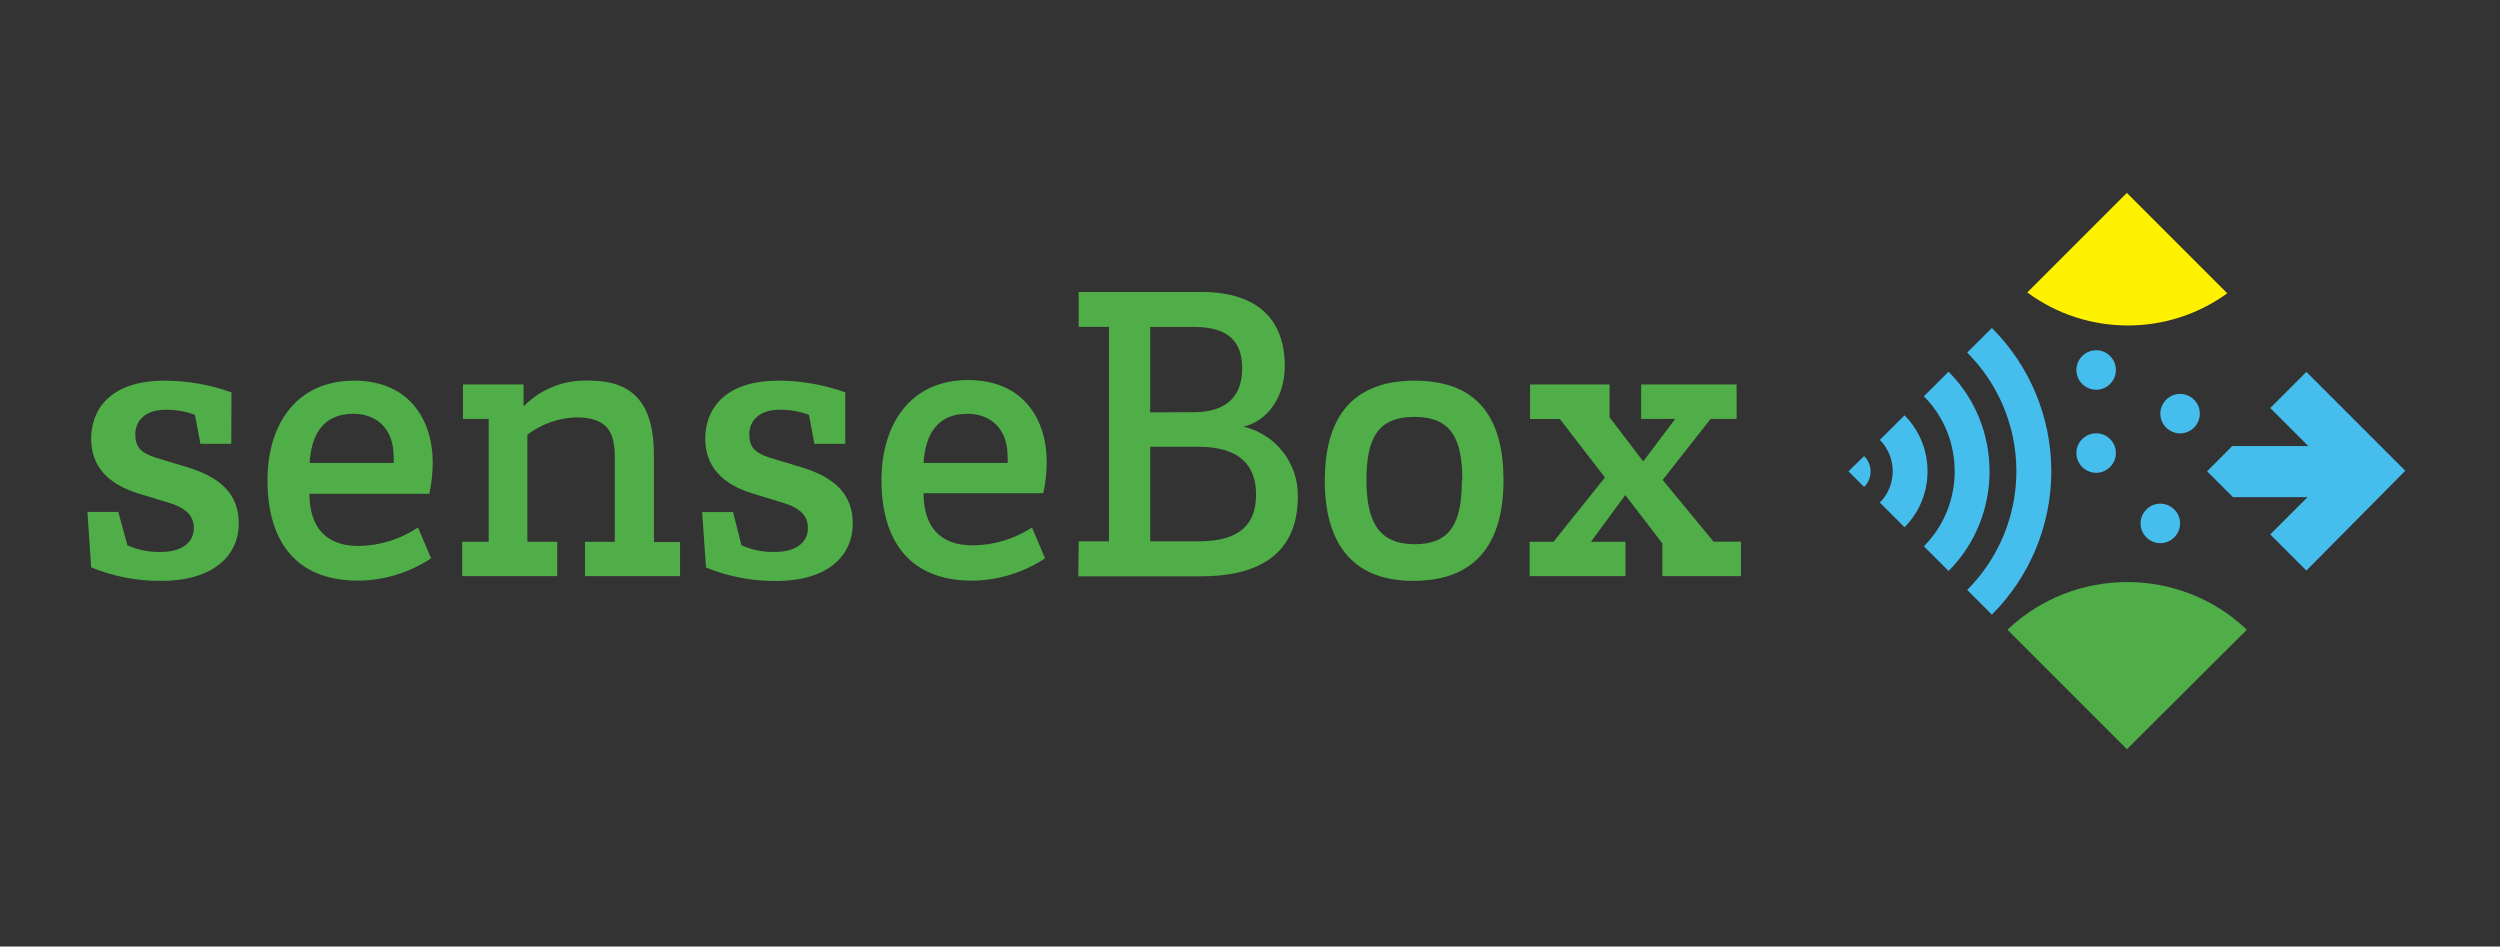 <?xml version="1.0" encoding="UTF-8" standalone="no"?>
<!DOCTYPE svg PUBLIC "-//W3C//DTD SVG 1.1//EN" "http://www.w3.org/Graphics/SVG/1.1/DTD/svg11.dtd">
<svg width="100%" height="100%" viewBox="0 0 243 92" version="1.1" xmlns="http://www.w3.org/2000/svg" xmlns:xlink="http://www.w3.org/1999/xlink" xml:space="preserve" style="fill-rule:evenodd;clip-rule:evenodd;stroke-linejoin:round;stroke-miterlimit:1.414;">
    <rect x="0" y="0" width="243" height="92" fill="#333333" stroke="none"/>
    <path d="M22.48,43.14L19.48,43.14L18.95,40.32C18.023,39.975 17.039,39.809 16.05,39.83C14.05,39.83 13.15,40.98 13.15,42.2C13.15,43.42 13.64,44 15.15,44.49L18.26,45.43C21.49,46.43 23.21,48.05 23.21,50.91C23.21,53.77 21,56.46 15.65,56.46C13.322,56.476 11.015,56.031 8.86,55.15L8.5,49.76L11.5,49.76L12.38,53C13.407,53.46 14.525,53.682 15.65,53.65C17.53,53.65 18.84,52.83 18.84,51.32C18.84,50.14 18.1,49.44 16.67,48.95L13.4,47.95C10.54,47.05 8.86,45.37 8.86,42.63C8.86,39.89 10.63,37 16,37C18.216,37.003 20.415,37.389 22.5,38.14L22.48,43.14Z" style="fill:rgb(80,174,72);fill-rule:nonzero;"/>
    <path d="M40.63,51.27L41.9,54.27C39.802,55.659 37.346,56.413 34.83,56.44C28.54,56.44 26,52.35 26,46.67C26,41.34 28.74,37 34.42,37C39.86,37 42.06,40.92 42.06,44.93C42.063,45.962 41.952,46.992 41.73,48L30.08,48C30.08,51.15 31.59,53.07 34.86,53.07C36.917,53.042 38.922,52.416 40.63,51.27L40.63,51.27ZM38.26,45C38.278,44.784 38.278,44.566 38.26,44.35C38.26,41.73 36.67,40.22 34.34,40.22C31.34,40.22 30.25,42.35 30.09,45L38.26,45Z" style="fill:rgb(80,174,72);fill-rule:nonzero;"/>
    <path d="M44.92,52.66L47.5,52.66L47.5,40.72L45,40.72L45,37.37L50.89,37.37L50.89,39.5C52.57,37.782 54.911,36.871 57.31,37C61.77,37 63.56,39.49 63.56,44.23L63.56,52.69L66.1,52.69L66.1,56L56.86,56L56.86,52.66L59.76,52.66L59.76,44.57C59.76,42.08 59.15,40.57 56,40.57C54.284,40.624 52.627,41.211 51.26,42.25L51.26,52.66L54.16,52.66L54.16,56L44.92,56L44.92,52.66Z" style="fill:rgb(80,174,72);fill-rule:nonzero;"/>
    <path d="M82.16,43.14L79.16,43.14L78.63,40.32C77.703,39.975 76.719,39.809 75.73,39.83C73.73,39.83 72.83,40.98 72.83,42.2C72.83,43.42 73.32,44 74.83,44.49L77.94,45.43C81.17,46.43 82.89,48.05 82.89,50.91C82.89,53.77 80.76,56.47 75.41,56.47C73.082,56.486 70.775,56.041 68.62,55.16L68.25,49.77L71.25,49.77L72.07,53C73.097,53.46 74.215,53.682 75.34,53.65C77.22,53.65 78.53,52.83 78.53,51.32C78.53,50.14 77.79,49.44 76.36,48.95L73.09,47.95C70.23,47.05 68.55,45.37 68.55,42.63C68.55,39.89 70.31,37 75.66,37C77.876,37.003 80.075,37.389 82.16,38.14L82.16,43.14Z" style="fill:rgb(80,174,72);fill-rule:nonzero;"/>
    <path d="M100.31,51.27L101.58,54.27C99.482,55.659 97.026,56.413 94.51,56.44C88.22,56.44 85.68,52.35 85.68,46.67C85.68,41.32 88.42,36.94 94.1,36.94C99.54,36.94 101.74,40.86 101.74,44.87C101.743,45.902 101.632,46.932 101.41,47.94L89.77,47.94C89.77,51.09 91.28,53.01 94.55,53.01C96.597,52.997 98.598,52.393 100.31,51.27L100.31,51.27ZM97.94,45C97.958,44.784 97.958,44.566 97.94,44.35C97.94,41.73 96.35,40.22 94.02,40.22C91.02,40.22 89.93,42.35 89.77,45L97.94,45Z" style="fill:rgb(80,174,72);fill-rule:nonzero;"/>
    <path d="M104.85,52.62L107.79,52.62L107.79,31.77L104.85,31.77L104.85,28.38L116.75,28.38C122.39,28.38 124.88,31.2 124.88,35.58C124.88,38.65 123.16,40.93 120.88,41.47C124.002,42.206 126.207,45.043 126.15,48.25C126.15,54.14 121.98,56.02 116.71,56.02L104.81,56.02L104.85,52.62ZM116,40.07C119.23,40.07 120.74,38.52 120.74,35.78C120.74,33.37 119.55,31.78 116.12,31.78L111.8,31.78L111.8,40.08L116,40.07ZM116.49,52.62C120.58,52.62 122.09,50.9 122.09,48.08C122.09,45.5 120.78,43.42 116.45,43.42L111.8,43.42L111.8,52.62L116.49,52.62Z" style="fill:rgb(80,174,72);fill-rule:nonzero;"/>
    <path d="M146.14,46.65C146.14,52.41 143.81,56.46 137.35,56.46C131.18,56.46 128.77,52.46 128.77,46.73C128.77,41 131.09,37 137.51,37C143.93,37 146.14,41 146.14,46.65ZM142.14,46.73C142.14,42.6 141.04,40.52 137.48,40.52C133.92,40.52 132.82,42.6 132.82,46.65C132.82,50.7 134,52.9 137.52,52.9C141.04,52.9 142.09,50.74 142.09,46.73L142.14,46.73Z" style="fill:rgb(80,174,72);fill-rule:nonzero;"/>
    <path d="M154.64,52.66L158,52.66L158,56L148.68,56L148.68,52.66L151,52.66L156,46.41L151.62,40.73L148.72,40.73L148.72,37.37L156.45,37.37L156.45,40.56L159.72,44.85L162.83,40.72L159.52,40.72L159.52,37.37L168.8,37.37L168.8,40.72L166.27,40.72L161.61,46.65L166.56,52.65L169.22,52.65L169.22,56L161.58,56L161.58,52.82L157.98,48.12L154.64,52.66Z" style="fill:rgb(80,174,72);fill-rule:nonzero;"/>
    <path d="M205.64,35.65C205.657,35.754 205.666,35.86 205.666,35.965C205.666,37.019 204.799,37.885 203.746,37.885C202.693,37.885 201.826,37.019 201.826,35.965C201.826,35.027 202.514,34.22 203.44,34.07C203.544,34.053 203.649,34.044 203.754,34.044C204.688,34.044 205.491,34.728 205.64,35.65" style="fill:rgb(69,190,237);fill-rule:nonzero;"/>
    <path d="M205.64,43.73C205.656,43.831 205.664,43.933 205.664,44.036C205.664,45.089 204.798,45.956 203.744,45.956C202.691,45.956 201.824,45.089 201.824,44.036C201.824,43.097 202.513,42.289 203.44,42.14C203.543,42.123 203.648,42.114 203.753,42.114C204.69,42.114 205.496,42.804 205.64,43.73" style="fill:rgb(69,190,237);fill-rule:nonzero;"/>
    <path d="M211.88,50.57C211.896,50.671 211.904,50.773 211.904,50.876C211.904,51.929 211.038,52.796 209.984,52.796C208.931,52.796 208.064,51.929 208.064,50.876C208.064,49.937 208.753,49.129 209.68,48.98C210.719,48.813 211.712,49.531 211.88,50.57" style="fill:rgb(69,190,237);fill-rule:nonzero;"/>
    <path d="M213.8,39.9C213.816,40.001 213.824,40.103 213.824,40.206C213.824,41.259 212.958,42.126 211.904,42.126C210.851,42.126 209.984,41.259 209.984,40.206C209.984,39.267 210.673,38.459 211.6,38.31C212.639,38.143 213.632,38.861 213.8,39.9" style="fill:rgb(69,190,237);fill-rule:nonzero;"/>
    <path d="M197.06,28.42L206.73,18.75L216.49,28.51C210.703,32.708 202.812,32.676 197.06,28.43L197.06,28.42Z" style="fill:rgb(255,242,0);fill-rule:nonzero;"/>
    <path d="M224.18,55.46L220.67,51.95L224.3,48.32L217.04,48.32L214.53,45.81L216.97,43.36L224.37,43.36L220.67,39.66L224.18,36.15L233.79,45.76L224.18,55.46Z" style="fill:rgb(69,190,237);fill-rule:nonzero;"/>
    <path d="M218.39,61.21C211.92,55.032 201.6,55.032 195.13,61.21L206.74,72.82L218.39,61.21Z" style="fill:rgb(80,174,72);fill-rule:nonzero;"/>
    <path d="M182.72,42.76C184.388,44.431 184.388,47.179 182.72,48.85L185.12,51.25C188.101,48.264 188.101,43.356 185.12,40.37L182.72,42.76Z" style="fill:rgb(69,190,237);fill-rule:nonzero;"/>
    <path d="M187,38.52C190.994,42.522 190.994,49.098 187,53.1L189.4,55.5C194.711,50.186 194.711,41.444 189.4,36.13L187,38.52Z" style="fill:rgb(69,190,237);fill-rule:nonzero;"/>
    <path d="M191.21,34.27C194.271,37.326 195.993,41.479 195.993,45.805C195.993,50.131 194.271,54.284 191.21,57.34L193.61,59.74C197.308,56.05 199.388,51.034 199.388,45.81C199.388,40.586 197.308,35.57 193.61,31.88L191.21,34.27Z" style="fill:rgb(69,190,237);fill-rule:nonzero;"/>
    <path d="M179.67,45.81L181.19,47.33C181.593,46.935 181.82,46.394 181.82,45.83C181.82,45.266 181.593,44.725 181.19,44.33L179.67,45.81Z" style="fill:rgb(69,190,237);fill-rule:nonzero;"/>
</svg>
